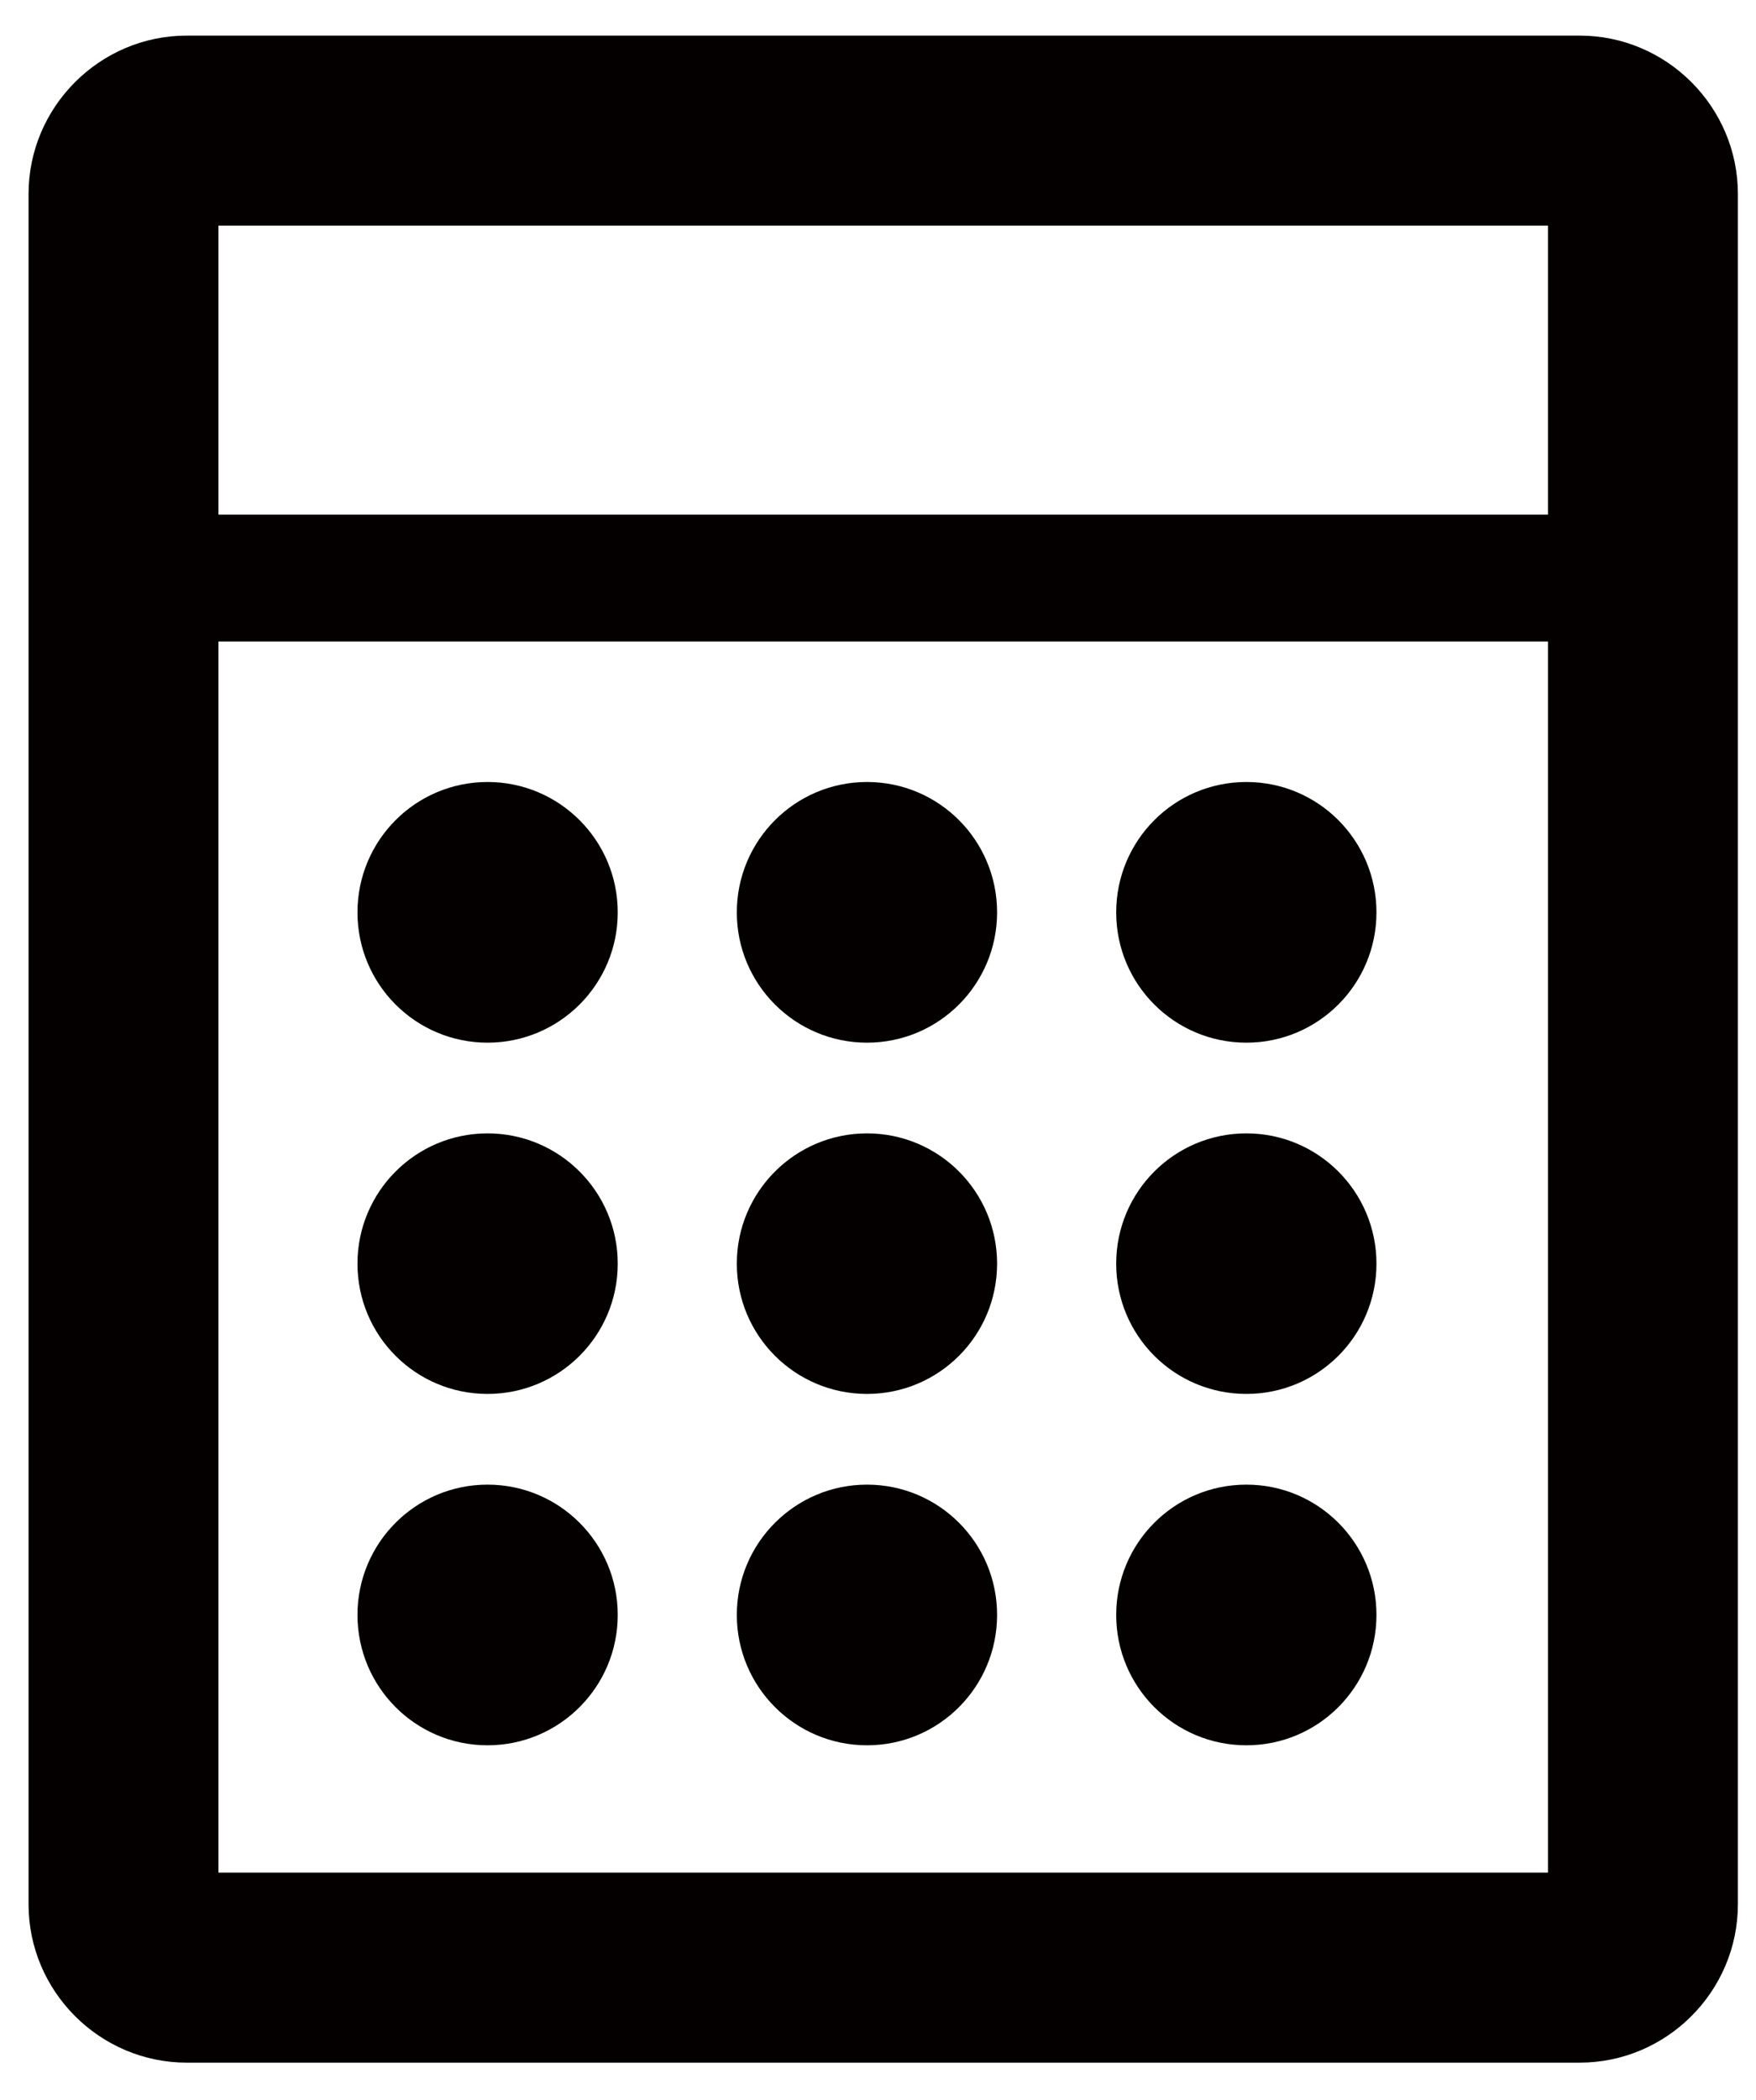 <?xml version="1.0" encoding="utf-8"?>
<!-- Generator: Adobe Illustrator 16.0.3, SVG Export Plug-In . SVG Version: 6.00 Build 0)  -->
<!DOCTYPE svg PUBLIC "-//W3C//DTD SVG 1.1//EN" "http://www.w3.org/Graphics/SVG/1.1/DTD/svg11.dtd">
<svg version="1.1" id="レイヤー_1" xmlns:x="http://ns.adobe.com/Extensibility/1.0/" xmlns:i="http://ns.adobe.com/AdobeIllustrator/10.0/" xmlns:graph="http://ns.adobe.com/Graphs/1.0/"
	 xmlns="http://www.w3.org/2000/svg" xmlns:xlink="http://www.w3.org/1999/xlink" xmlns:a="http://ns.adobe.com/AdobeSVGViewerExtensions/3.0/"
	 x="0px" y="0px" width="38px" height="45.417px" viewBox="0 0 38 45.417" enable-background="new 0 0 38 45.417"
	 xml:space="preserve">
<symbol  id="ロック" viewBox="-27 -32 54 64">
	<g>
		<path fill="#040000" d="M22,32h-44c-2.75,0-5-2.25-5-5v-54c0-2.75,2.25-5,5-5h44c2.75,0,5,2.25,5,5v54C27,29.75,24.75,32,22,32z
			 M21,26v-9.125h-42V26H21z M-21-26v38.871h42V-26H-21z"/>
		<path fill="#040000" d="M-12.5,8.434c-2.273,0-4.109-1.844-4.109-4.117c0-2.27,1.836-4.113,4.109-4.113s4.113,1.844,4.113,4.113
			C-8.387,6.59-10.227,8.434-12.5,8.434z"/>
		<path fill="#040000" d="M-0.512,8.434c-2.273,0-4.113-1.844-4.113-4.117c0-2.27,1.84-4.113,4.113-4.113s4.109,1.844,4.109,4.113
			C3.598,6.59,1.762,8.434-0.512,8.434z"/>
		<path fill="#040000" d="M11.473,8.434c-2.277,0-4.113-1.844-4.113-4.117c0-2.27,1.836-4.113,4.113-4.113
			c2.273,0,4.109,1.844,4.109,4.113C15.582,6.59,13.746,8.434,11.473,8.434z"/>
		<path fill="#040000" d="M-12.5-2.66c-2.273,0-4.109-1.844-4.109-4.113c0-2.273,1.836-4.113,4.109-4.113s4.113,1.84,4.113,4.113
			C-8.387-4.504-10.227-2.66-12.5-2.66z"/>
		<path fill="#040000" d="M-0.512-2.66c-2.273,0-4.113-1.844-4.113-4.113c0-2.273,1.84-4.113,4.113-4.113s4.109,1.84,4.109,4.113
			C3.598-4.504,1.762-2.66-0.512-2.66z"/>
		<path fill="#040000" d="M11.473-2.66c-2.277,0-4.113-1.844-4.113-4.113c0-2.273,1.836-4.113,4.113-4.113
			c2.273,0,4.109,1.84,4.109,4.113C15.582-4.504,13.746-2.66,11.473-2.66z"/>
		<path fill="#040000" d="M-12.5-13.75c-2.273,0-4.109-1.844-4.109-4.113c0-2.273,1.836-4.117,4.109-4.117s4.113,1.844,4.113,4.117
			C-8.387-15.594-10.227-13.75-12.5-13.75z"/>
		<path fill="#040000" d="M-0.512-13.75c-2.273,0-4.113-1.844-4.113-4.113c0-2.273,1.84-4.117,4.113-4.117s4.109,1.844,4.109,4.117
			C3.598-15.594,1.762-13.75-0.512-13.75z"/>
		<path fill="#040000" d="M11.473-13.75c-2.277,0-4.113-1.844-4.113-4.113c0-2.273,1.836-4.117,4.113-4.117
			c2.273,0,4.109,1.844,4.109,4.117C15.582-15.594,13.746-13.75,11.473-13.75z"/>
	</g>
</symbol>
<use xlink:href="#ロック"  width="54" height="64" x="-27" y="-32" transform="matrix(0.685 0 0 -0.685 19.113 22.69)" overflow="visible"/>
<g>
</g>
<g>
</g>
<g>
</g>
<g>
</g>
<g>
</g>
<g>
</g>
<g>
</g>
<g>
</g>
<g>
</g>
</svg>
